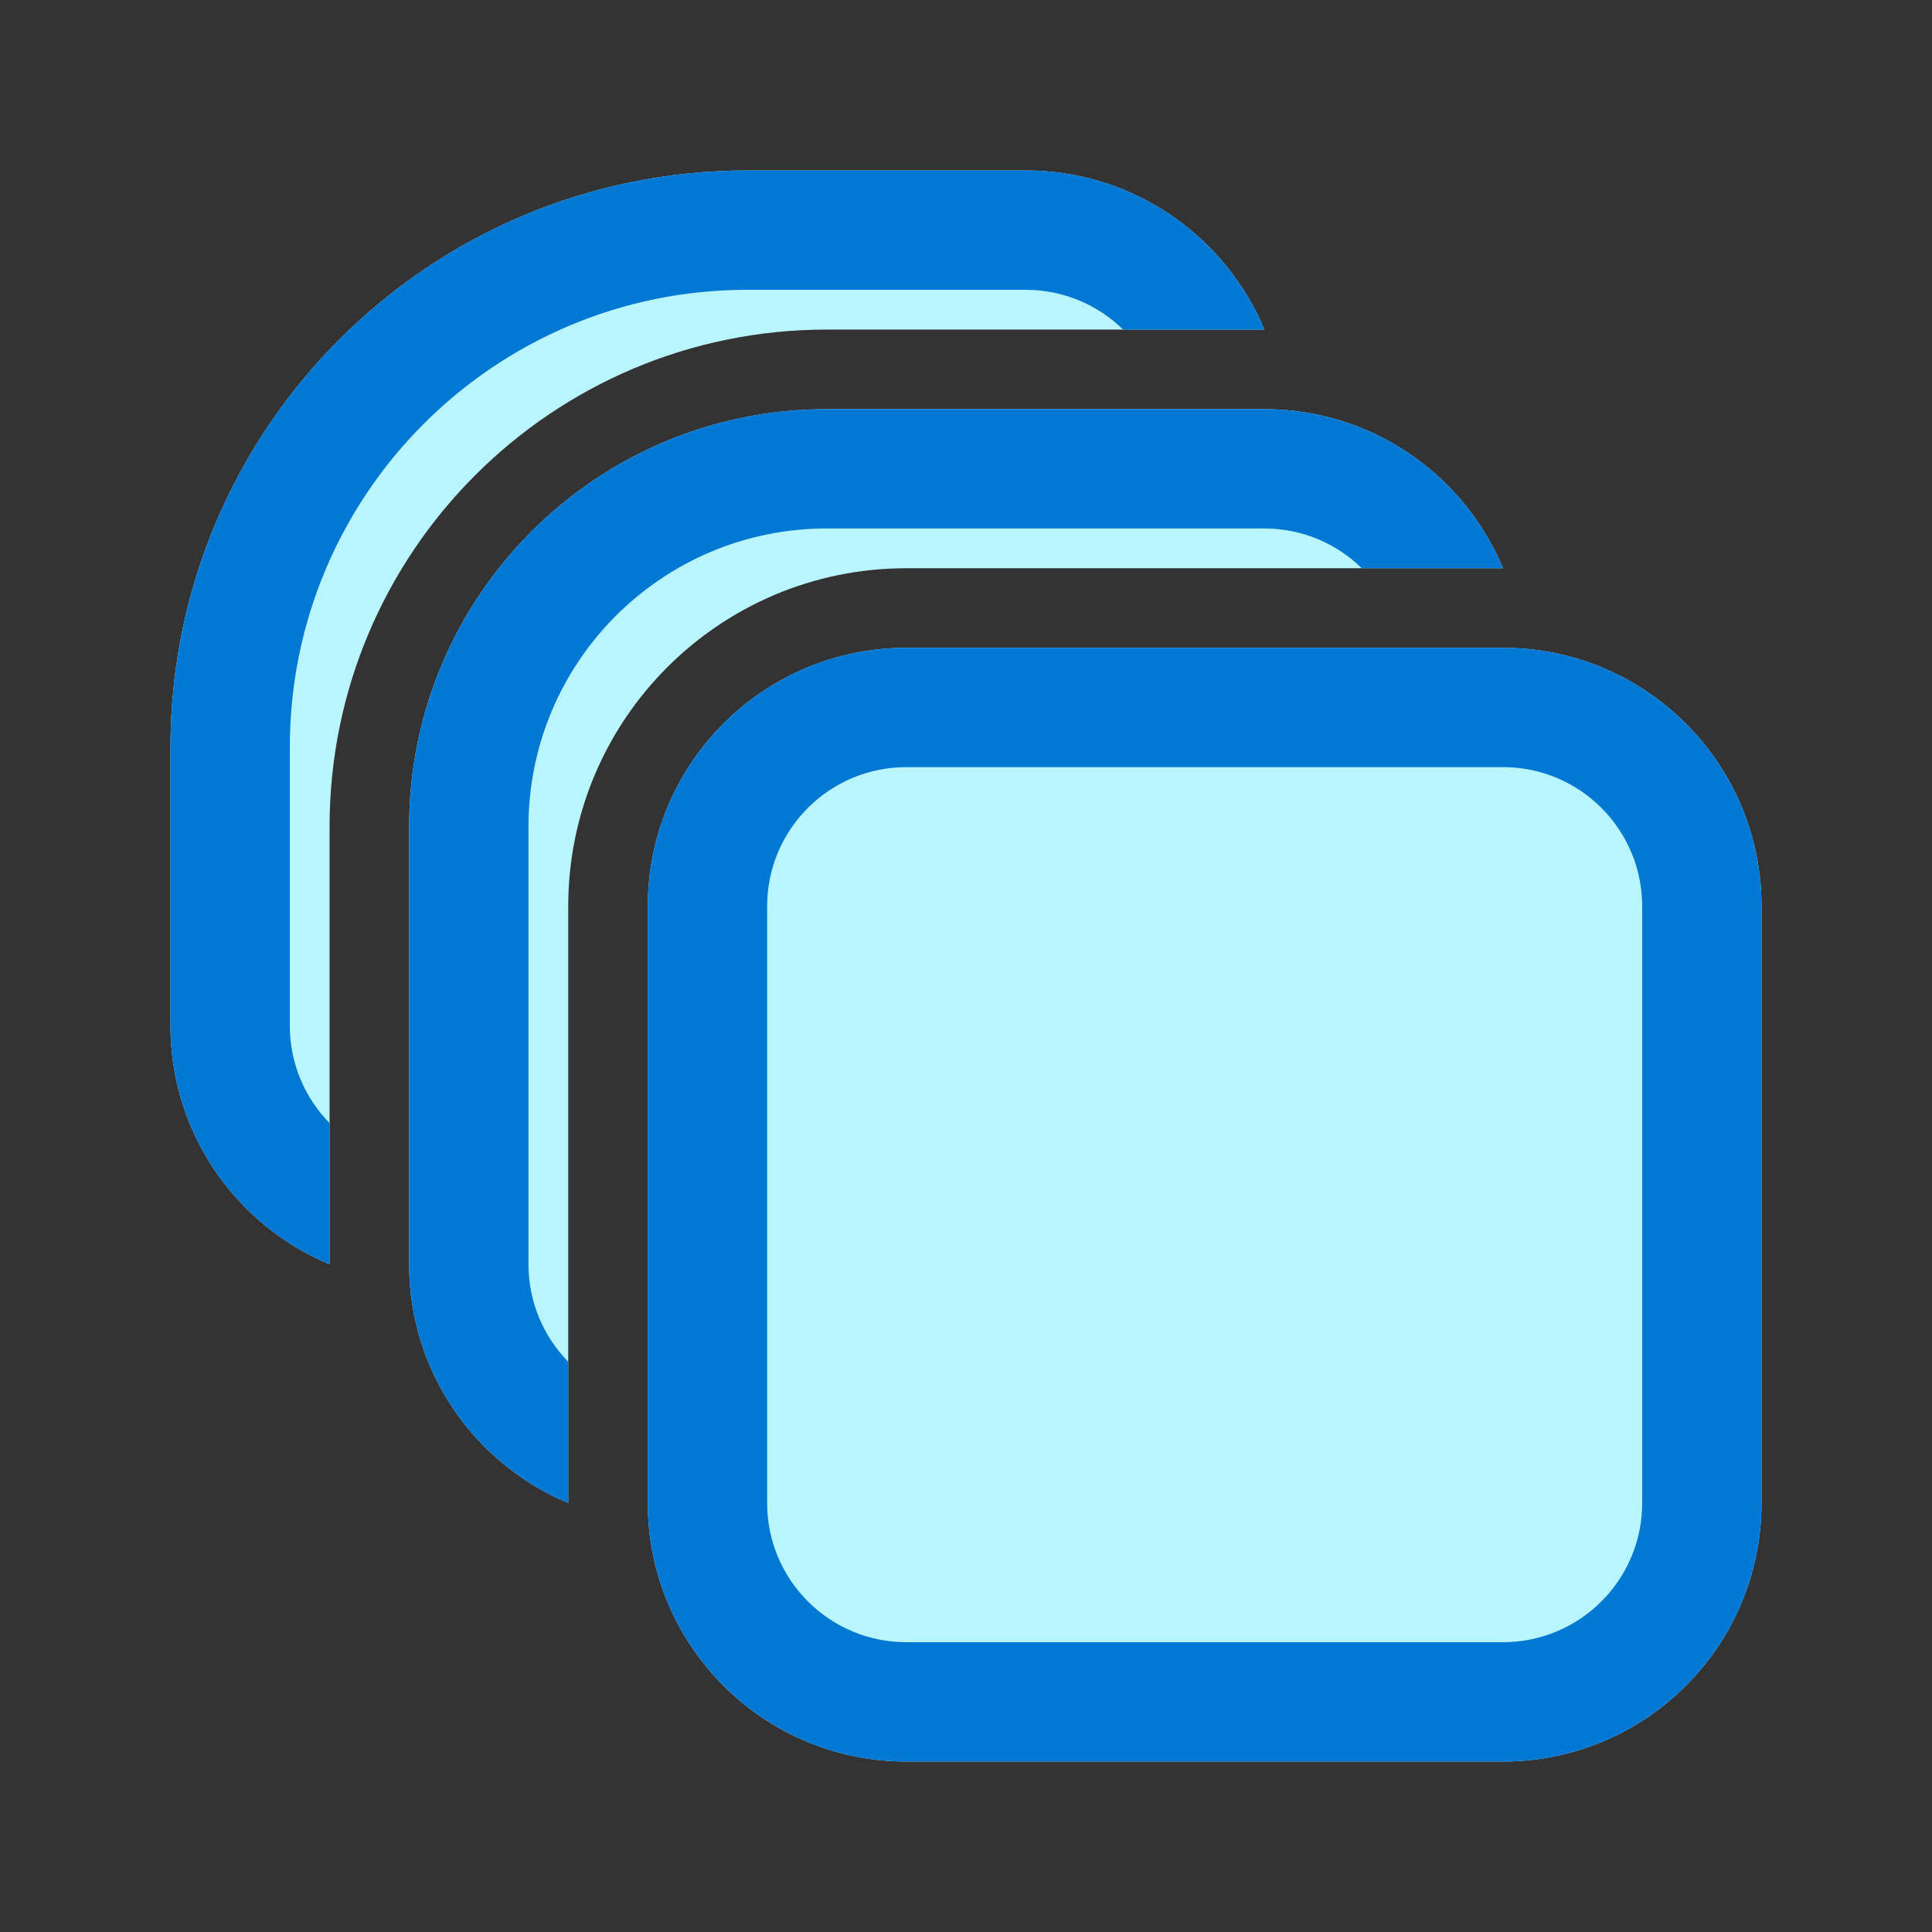 <svg width="34" height="34" viewBox="0 0 34 34" fill="none" xmlns="http://www.w3.org/2000/svg">
<rect x="0" y="0" width="34" height="34" fill="#333333" stroke="none"/>
<path d="M3 13.15C3 7.544 7.544 3 13.15 3H18.05C19.943 3 21.566 4.156 22.251 5.8L14.55 5.8C9.718 5.8 5.8 9.718 5.8 14.55V22.25C4.156 21.564 3 19.943 3 18.05V13.15ZM7.2 14.55C7.2 10.491 10.491 7.2 14.55 7.2H22.25C24.143 7.2 25.766 8.356 26.451 10L15.95 10C12.664 10 10 12.664 10 15.95V26.45C8.356 25.764 7.2 24.143 7.2 22.25V14.55ZM15.95 11.4C13.437 11.4 11.4 13.437 11.4 15.95V26.45C11.4 28.963 13.437 31 15.95 31H26.45C28.963 31 31 28.963 31 26.45V15.95C31 13.437 28.963 11.4 26.45 11.4H15.95Z" fill="#B9F5FF"/>
<path d="M3 13.15C3 7.544 7.544 3 13.15 3H18.05C19.943 3 21.566 4.156 22.251 5.8L19.765 5.8C19.323 5.367 18.718 5.1 18.05 5.1H13.15C8.704 5.1 5.1 8.704 5.1 13.15V18.05C5.1 18.718 5.367 19.323 5.8 19.765V22.25C4.156 21.564 3 19.943 3 18.05V13.15ZM7.2 14.55C7.2 10.491 10.491 7.2 14.55 7.2H22.25C24.143 7.2 25.766 8.356 26.451 10L23.965 10C23.523 9.567 22.918 9.3 22.25 9.3H14.55C11.65 9.3 9.3 11.65 9.3 14.55V22.25C9.3 22.918 9.567 23.523 10 23.965V26.45C8.356 25.764 7.2 24.143 7.2 22.25V14.55ZM15.95 11.4C13.437 11.4 11.4 13.437 11.4 15.95V26.45C11.4 28.963 13.437 31 15.95 31H26.45C28.963 31 31 28.963 31 26.45V15.95C31 13.437 28.963 11.4 26.45 11.4H15.95ZM13.5 15.95C13.5 14.597 14.597 13.5 15.95 13.5H26.45C27.803 13.5 28.9 14.597 28.9 15.95V26.45C28.9 27.803 27.803 28.9 26.45 28.9H15.95C14.597 28.9 13.5 27.803 13.5 26.45V15.95Z" fill="#0078D4"/>
</svg>
